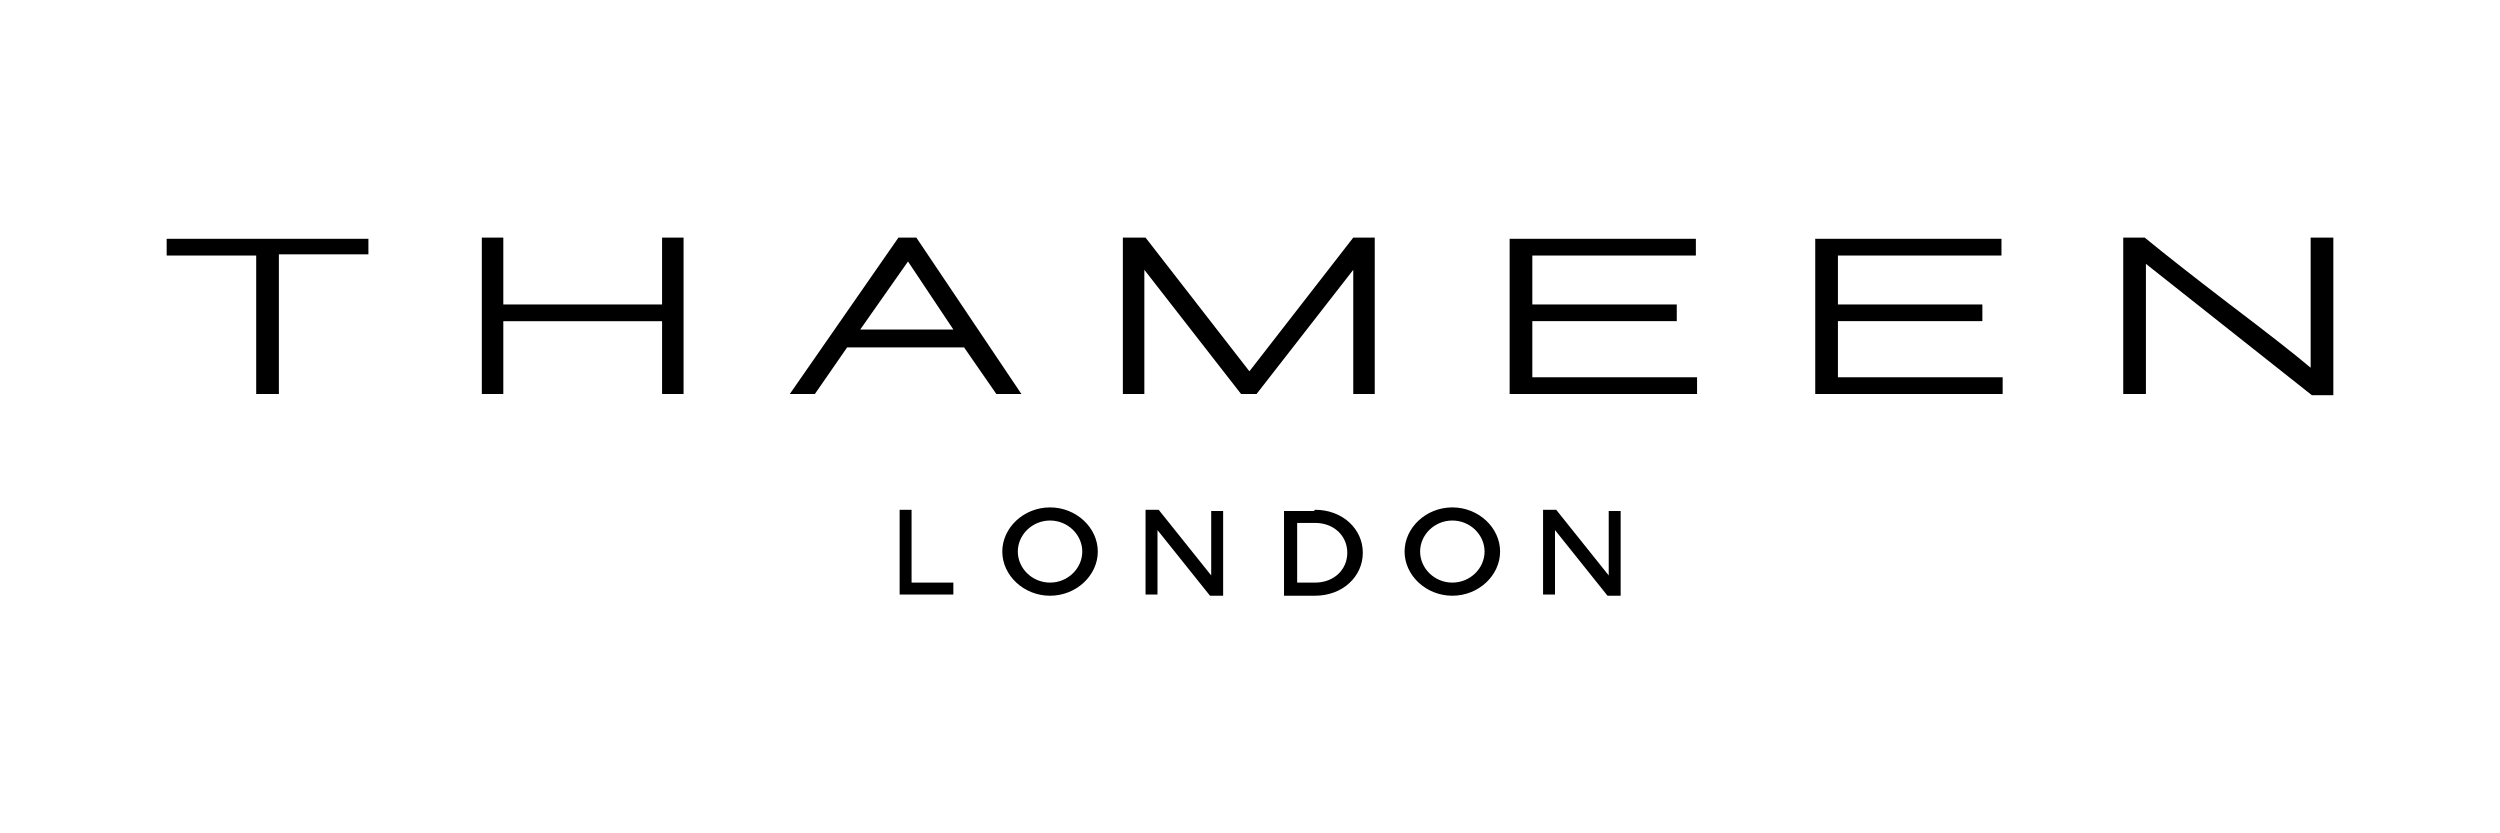 <?xml version="1.0" encoding="iso-8859-1"?>
<!-- Generator: Adobe Illustrator 22.0.0, SVG Export Plug-In . SVG Version: 6.00 Build 0)  -->
<svg version="1.1" id="Layer_1" xmlns="http://www.w3.org/2000/svg" xmlns:xlink="http://www.w3.org/1999/xlink" x="0px" y="0px"
	 viewBox="0 0 425.197 141.732" style="enable-background:new 0 0 425.197 141.732;" xml:space="preserve">
<path d="M62.659,40.411v2.842H47.432v23.755h-3.858V43.457H28.346v-2.842h34.312V40.411z M112.605,40.411v11.37H85.602v-11.37
	h-3.655v26.597h3.655V54.624h27.003v12.385h3.655V40.411H112.605z M146.308,56.045h15.837l-7.715-11.573L146.308,56.045z
	 M155.851,40.411l17.867,26.597h-4.264l-5.482-7.918h-19.897l-5.482,7.918h-4.264l18.476-26.597h2.842L155.851,40.411z
	 M230.161,40.411l-17.664,22.74l-17.664-22.74h-3.858v26.597h3.655V45.893l16.446,21.115h2.639l16.446-21.115v21.115h3.655V40.411
	h-3.858H230.161z M256.758,40.411v26.597h31.876v-2.842h-28.018v-9.543h24.567v-2.842h-24.567v-8.324h27.815v-2.842h-31.673
	L256.758,40.411z M308.734,40.411v26.597h31.876v-2.842h-28.018v-9.543h24.567v-2.842h-24.567v-8.324h27.815v-2.842h-31.673
	L308.734,40.411z M392.993,40.411v22.131c-2.639-2.233-7.309-5.888-14.009-10.964c-6.091-4.67-10.761-8.324-14.212-11.167h-3.655
	v26.597h3.858V44.878l28.221,22.334h3.655v-26.8H392.993z M264.473,86.703h0.203l8.933,11.167V86.906l0,0h2.03l0,0v14.415l0,0h-2.03
	h-0.203l-8.933-11.167v10.964l0,0h-2.03l0,0V86.703l0,0C262.443,86.703,264.473,86.703,264.473,86.703z M247.012,88.53
	c-3.045,0-5.482,2.436-5.482,5.279s2.436,5.279,5.482,5.279s5.482-2.436,5.482-5.279C252.494,90.966,250.058,88.53,247.012,88.53
	 M247.012,86.297c4.467,0,8.121,3.452,8.121,7.512c0,4.061-3.655,7.512-8.121,7.512c-4.467,0-8.121-3.452-8.121-7.512
	C238.891,89.748,242.546,86.297,247.012,86.297 M220.618,99.088h3.045c3.249,0,5.482-2.233,5.482-5.076
	c0-2.842-2.233-5.076-5.482-5.076h-3.045v10.355V99.088z M223.664,86.703c4.67,0,8.121,3.249,8.121,7.309
	c0,4.061-3.452,7.309-8.121,7.309h-5.279V86.906l0,0h5.076L223.664,86.703z M196.863,86.703h0.203L206,97.869V86.906l0,0h2.03l0,0
	v14.415l0,0H206h-0.203l-8.933-11.167v10.964l0,0h-2.03l0,0V86.703l0,0L196.863,86.703z M178.59,88.53
	c-3.045,0-5.482,2.436-5.482,5.279c0,2.842,2.436,5.279,5.482,5.279s5.482-2.436,5.482-5.279
	C184.072,90.966,181.636,88.53,178.59,88.53 M178.59,86.297c4.467,0,8.121,3.452,8.121,7.512c0,4.061-3.655,7.512-8.121,7.512
	s-8.121-3.452-8.121-7.512C170.469,89.748,174.124,86.297,178.59,86.297 M155.039,86.703L155.039,86.703v12.385h7.106v2.03l0,0
	h-9.136l0,0V86.703l0,0H155.039z"/>
</svg>
